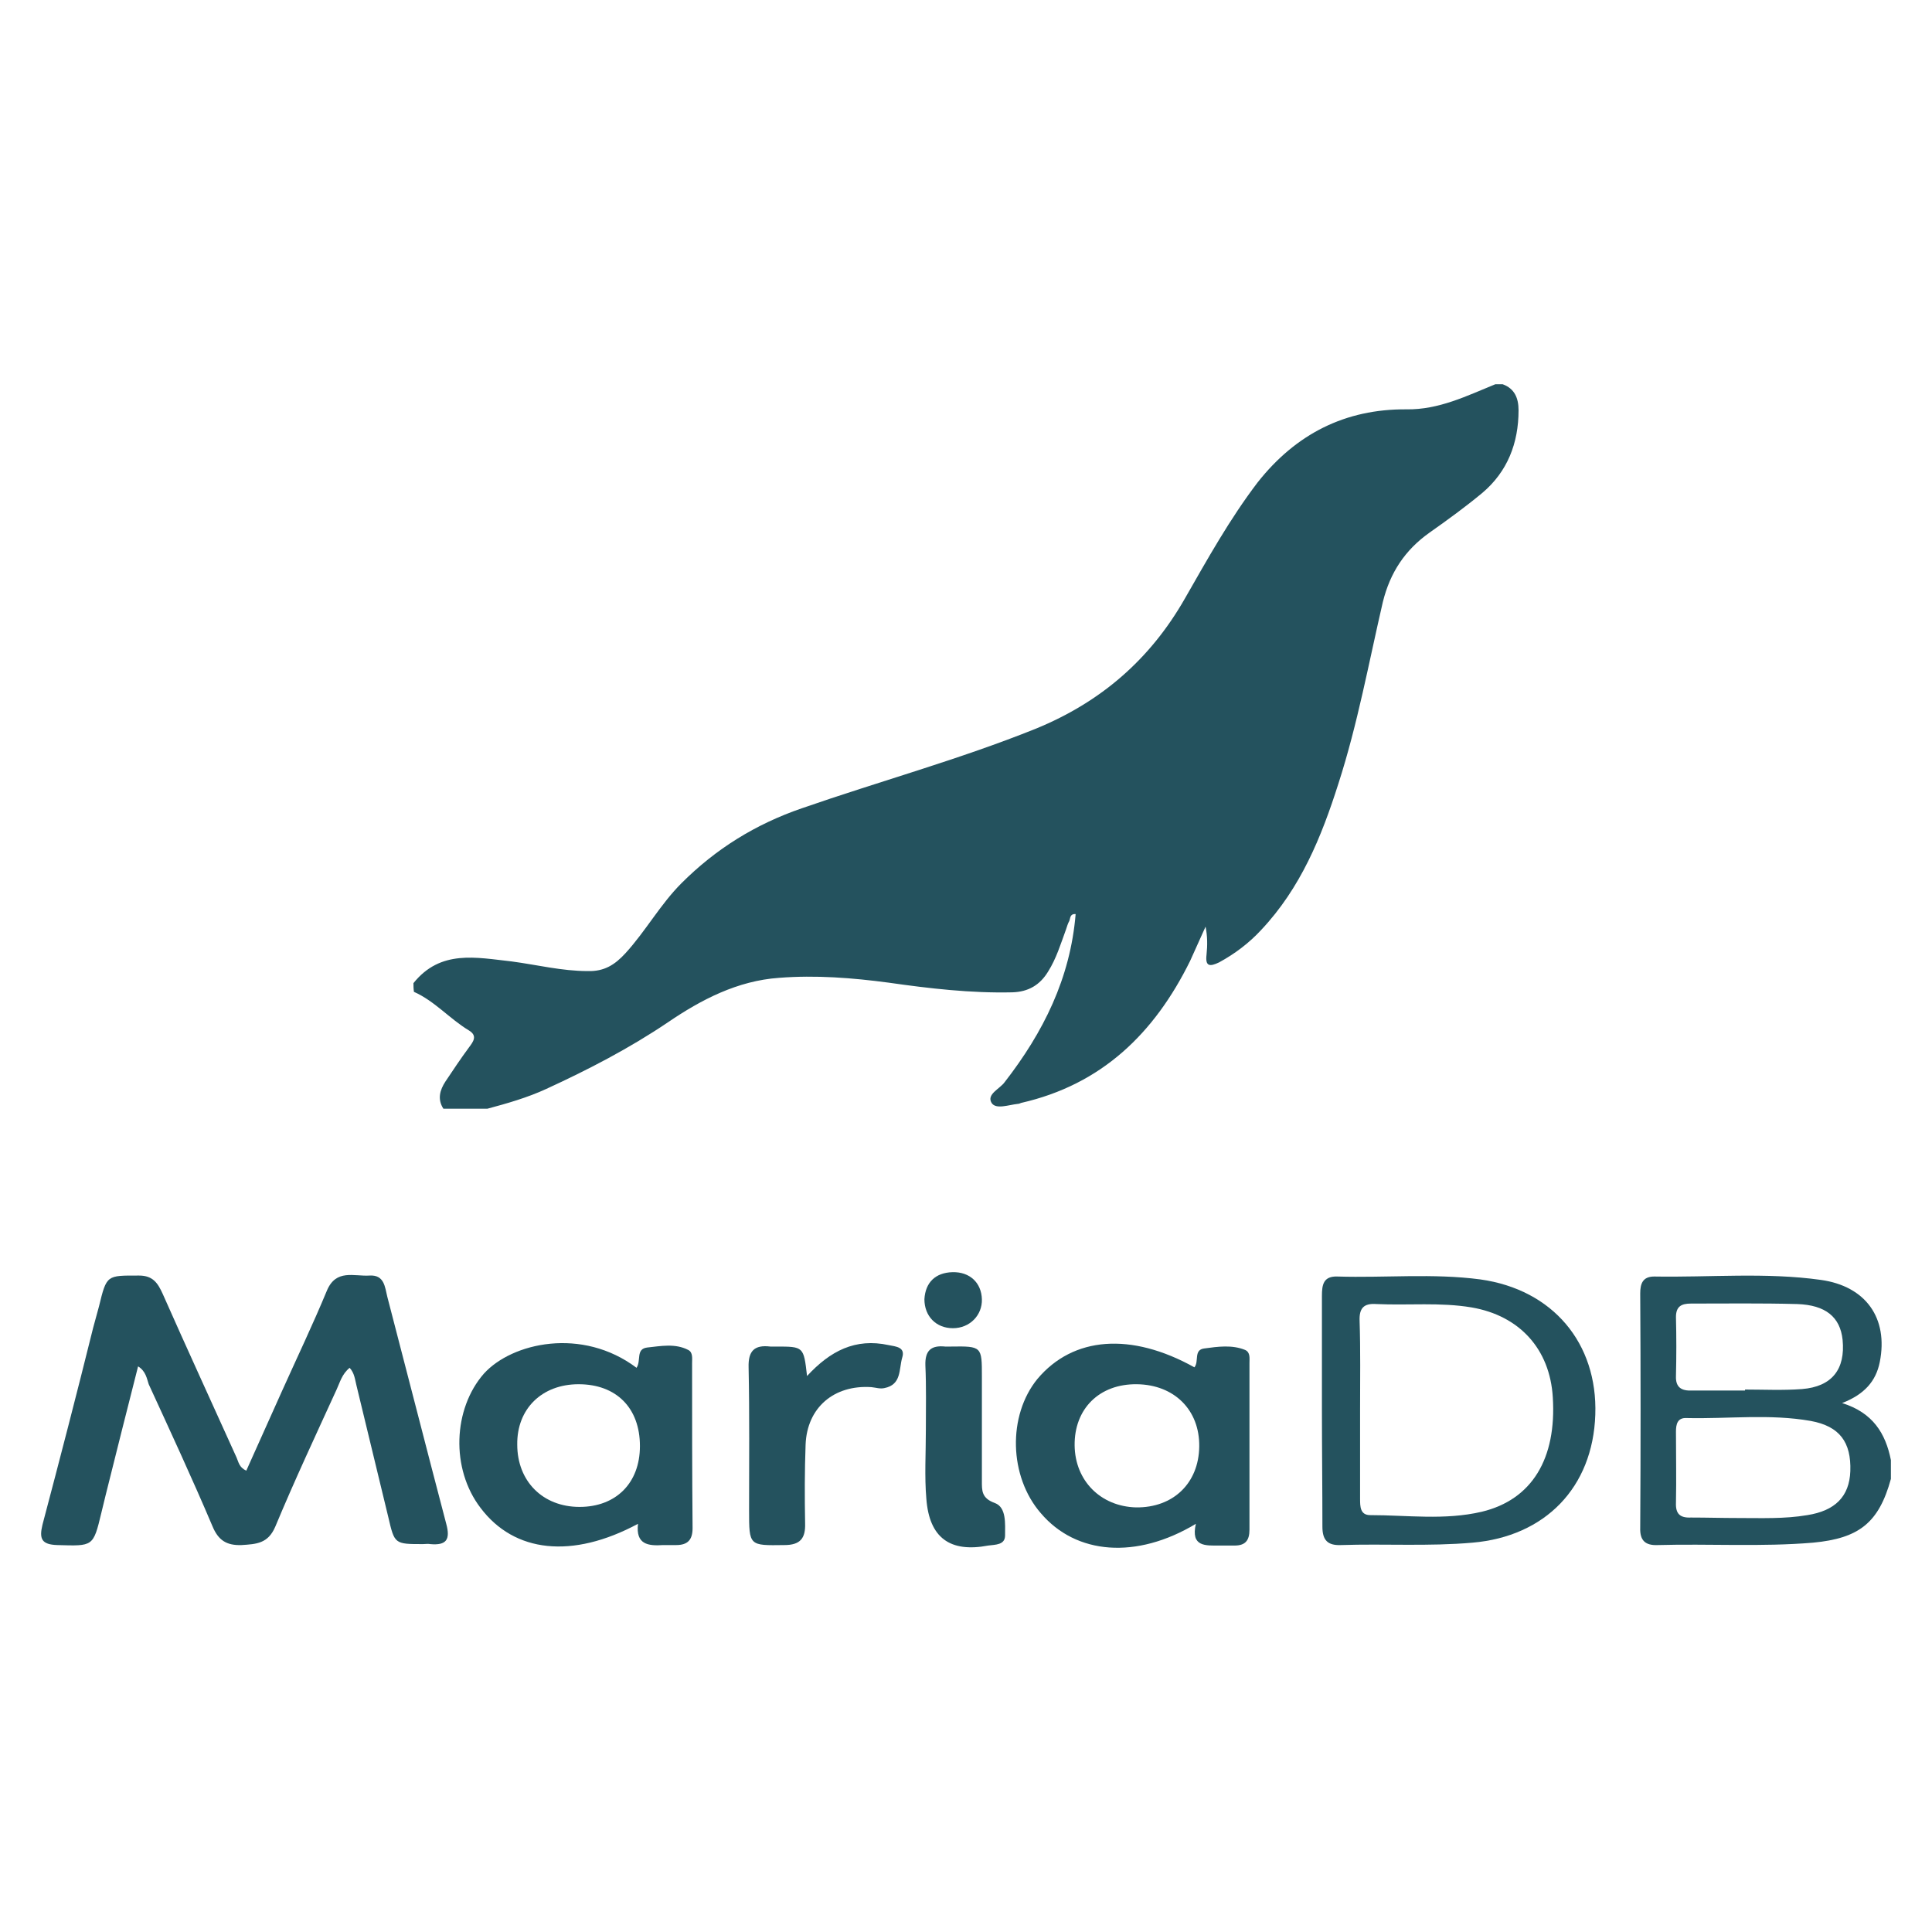 <?xml version="1.0" encoding="utf-8"?>
<!-- Generator: Adobe Illustrator 26.1.0, SVG Export Plug-In . SVG Version: 6.00 Build 0)  -->
<svg version="1.1" id="Layer_1" xmlns="http://www.w3.org/2000/svg" xmlns:xlink="http://www.w3.org/1999/xlink" x="0px" y="0px"
	 viewBox="0 0 400 400" style="enable-background:new 0 0 400 400;" xml:space="preserve">
<style type="text/css">
	.st0{fill:#24525E;}
</style>
<g>
	<path class="st0" d="M85.6,203.55c5.6-7,13-5.3,20.3-4.5c5.3,0.7,10.4,2,15.8,2c3.4,0.1,5.6-1.3,7.8-3.7
		c4.2-4.6,7.2-10.1,11.6-14.5c7.1-7.1,15.3-12.2,24.9-15.5c16.1-5.6,32.6-10.1,48.5-16.5c13.4-5.5,23.6-14.3,30.8-26.9
		c4.7-8.2,9.3-16.5,15.1-24.1c7.9-10,18.1-15.2,30.8-15.1c6.7,0.1,12.5-2.8,18.4-5.2c0.5,0,1,0,1.5,0c2.5,0.9,3.3,2.9,3.3,5.4
		c0,6.8-2.3,12.7-7.5,17.1c-3.5,2.9-7.2,5.6-10.9,8.2c-5.1,3.6-8.2,8.3-9.7,14.4c-2.9,12.5-5.2,25.2-9.2,37.6
		c-3.5,11-7.8,21.6-16,30.3c-2.5,2.7-5.4,4.9-8.7,6.7c-1.9,0.9-2.9,0.9-2.6-1.6c0.2-1.9,0.2-3.8-0.2-5.8c-1.1,2.4-2.1,4.7-3.2,7.1
		c-7.4,15-18.3,25.6-35,29.4c-0.2,0.1-0.5,0.2-0.7,0.2c-1.9,0.2-4.5,1.2-5.4-0.2c-1.1-1.8,1.7-2.9,2.7-4.3
		c8-10.3,13.6-21.5,14.7-34.8c-1.2-0.1-1.1,0.9-1.3,1.4c-0.3,0.5-0.5,1.2-0.7,1.8c-1.1,3-2,6-3.7,8.7c-1.7,2.8-4.1,4.2-7.4,4.3
		c-8.6,0.2-17.2-0.8-25.6-2c-7.5-1-15.1-1.6-22.7-1c-8.6,0.6-16.1,4.5-23,9.2c-8,5.4-16.5,9.8-25.2,13.8c-3.9,1.8-8.1,3-12.2,4.1
		c-3.1,0-6,0-9.1,0c-1.3-2-0.7-3.9,0.4-5.6c1.6-2.4,3.2-4.8,4.9-7.1c0.9-1.2,1.8-2.4,0-3.5c-4-2.4-7.1-6.1-11.4-8
		C85.6,204.65,85.6,204.05,85.6,203.55z"/>
	<g>
		<path class="st0" d="M391.49,306.19c-2.5,9.1-6.6,12.3-16.1,13.2c-10.7,0.9-21.5,0.2-32.2,0.5c-2.5,0.1-3.7-0.9-3.6-3.6
			c0.1-16.2,0.1-32.4,0-48.5c0-2,0.5-3.5,2.9-3.5c11.5,0.2,23.1-0.9,34.5,0.7c9.3,1.3,14,7.9,12.2,17c-0.8,4-3.2,6.7-7.8,8.5
			c6.4,2,9,6.3,10.1,11.8C391.49,303.69,391.49,304.99,391.49,306.19z M359.89,314.29c4.8,0,9.6,0.2,14.3-0.6
			c5.7-0.9,8.7-3.8,8.9-9.1c0.2-6-2.2-9.3-8.2-10.4c-8.5-1.5-17.1-0.4-25.7-0.6c-1.9-0.1-2.2,1.3-2.2,2.8c0,4.9,0.1,9.9,0,14.7
			c-0.1,2.3,0.8,3.2,3.1,3.1C353.29,314.19,356.59,314.29,359.89,314.29z M361.29,287.89c0-0.1,0-0.2,0-0.2c3.9,0,7.8,0.2,11.8-0.1
			c6.2-0.5,9-4.1,8.4-10.2c-0.5-4.7-3.5-7.2-9.4-7.4c-7.4-0.2-14.7-0.1-22-0.1c-2,0-3.1,0.6-3.1,2.8c0.1,4.1,0.1,8.1,0,12.2
			c-0.1,2.4,1.2,3.1,3.3,3C353.99,287.89,357.69,287.89,361.29,287.89z"/>
		<path class="st0" d="M28.59,282.89c-2.3,9-4.5,17.8-6.7,26.6c-0.3,1.3-0.6,2.4-0.9,3.7c-1.7,7.1-1.7,6.9-9.1,6.7
			c-3.3-0.1-3.8-1.3-3.1-4.2c3.6-13.6,7.1-27.1,10.5-40.8c0.4-1.5,0.8-2.9,1.2-4.4c1.6-6.6,1.6-6.4,8.3-6.4c2.9,0,3.9,1.6,4.9,3.8
			c5,11.3,10.2,22.6,15.3,33.9c0.4,0.9,0.5,2,2,2.7c2.5-5.5,4.9-11,7.4-16.5c3.1-6.9,6.4-13.8,9.3-20.8c1.9-4.5,5.6-2.9,8.8-3.1
			c3.1-0.2,3.2,2.4,3.7,4.4c4.1,15.7,8.1,31.4,12.2,47c0.9,3.3,0,4.5-3.3,4.2c-0.5-0.1-1,0-1.5,0c-5.9,0-5.9,0-7.2-5.6
			c-2.2-9.1-4.4-18.2-6.6-27.3c-0.3-1.2-0.4-2.5-1.4-3.6c-1.6,1.3-2,3-2.7,4.5c-4.3,9.4-8.7,18.8-12.7,28.4c-1.5,3.5-3.9,3.6-7,3.8
			c-3.1,0.1-4.8-1-6-3.9c-4.2-9.9-8.7-19.6-13.2-29.4C30.39,285.39,30.19,283.89,28.59,282.89z"/>
		<path class="st0" d="M131.79,283.19c1-1.5-0.2-3.9,2.2-4.2c2.8-0.3,5.8-0.9,8.5,0.5c1,0.5,0.8,1.8,0.8,2.7c0,11.4,0,22.7,0.1,34.2
			c0,2.4-1,3.5-3.4,3.5c-0.9,0-1.8,0-2.7,0c-3.1,0.2-5.7-0.1-5.2-4.4c-13.6,7.3-25.6,6-32.6-3.3c-6.2-8.1-5.7-20.5,0.7-27.8
			C105.99,277.99,120.49,274.69,131.79,283.19z M119.79,286.59c-7.6,0-12.8,5.1-12.7,12.5c0,7.6,5.3,12.9,12.9,12.9
			c7.5,0,12.5-4.9,12.5-12.6C132.49,291.49,127.59,286.59,119.79,286.59z"/>
		<path class="st0" d="M247.29,283.09c1-1.2-0.2-3.6,2-3.9c2.9-0.4,5.8-0.8,8.5,0.3c1.1,0.5,0.9,1.7,0.9,2.7c0,11.5,0,23,0,34.5
			c0,2.3-0.9,3.3-3.1,3.3c-1,0-2,0-3.1,0c-2.9,0-6,0.3-4.9-4.5c-12.3,7.4-24.8,6.4-32.1-2.2c-6.6-7.6-6.9-20.2-0.7-27.8
			C222.19,276.69,234.19,275.79,247.29,283.09z M235.39,286.59c-7.8-0.1-13,5.1-12.9,12.7c0.1,7.3,5.4,12.6,12.7,12.8
			c7.7,0.1,13-5,13.1-12.6C248.39,291.89,243.09,286.69,235.39,286.59z"/>
		<path class="st0" d="M273.69,291.79c0-7.8,0-15.7,0-23.5c0-2.3,0.3-4.1,3.2-4c9.9,0.3,19.8-0.7,29.6,0.6c15,2.1,24.3,13.2,23.8,28
			c-0.5,15.1-10.4,25.2-25.4,26.5c-9.1,0.8-18.2,0.2-27.3,0.5c-2.7,0.1-3.8-1-3.8-3.8C273.79,307.99,273.69,299.89,273.69,291.79z
			 M281.59,291.69c0,6.2,0,12.4,0,18.6c0,1.6,0,3.4,2.1,3.4c7.7,0,15.4,1.1,23.1-0.7c10.4-2.5,15.5-11,14.7-23.7
			c-0.6-10-6.9-16.9-16.8-18.6c-6.5-1.1-13.1-0.4-19.7-0.7c-2.7-0.2-3.6,0.9-3.5,3.5C281.69,279.49,281.59,285.69,281.59,291.69z"/>
		<path class="st0" d="M167.09,284.89c4.8-5.2,10-7.9,16.9-6.4c1.5,0.3,3.5,0.4,2.8,2.6c-0.7,2.4-0.1,5.6-3.7,6.3
			c-0.9,0.2-1.7-0.1-2.7-0.2c-7.7-0.5-13.3,4.2-13.6,11.9c-0.2,5.4-0.2,10.9-0.1,16.3c0.1,3.1-1,4.5-4.3,4.5
			c-7.3,0.1-7.3,0.2-7.3-7.2c0-9.9,0.1-19.8-0.1-29.6c-0.1-3.4,1.2-4.7,4.5-4.3c0.4,0,0.8,0,1.2,0
			C166.39,278.79,166.39,278.79,167.09,284.89z"/>
		<path class="st0" d="M191.69,295.99c0-4.4,0.1-8.9-0.1-13.3c-0.1-3.1,1.2-4.2,4.1-3.9c0.4,0,0.8,0,1.2,0c6.4-0.1,6.4,0,6.4,6.2
			c0,7.2,0,14.4,0,21.6c0,2-0.1,3.6,2.7,4.6c2.4,0.9,2.1,4.3,2.1,6.7c0,2-2,1.9-3.5,2.1c-7.9,1.5-12.2-1.6-12.8-9.7
			C191.39,305.69,191.69,300.89,191.69,295.99L191.69,295.99z"/>
		<path class="st0" d="M197.19,263.39c3.6-0.1,6,2.2,6.1,5.6c0.1,3.3-2.5,6-6,6s-5.9-2.5-5.9-6
			C191.59,265.49,193.69,263.49,197.19,263.39z"/>
	</g>
</g>
</svg>

